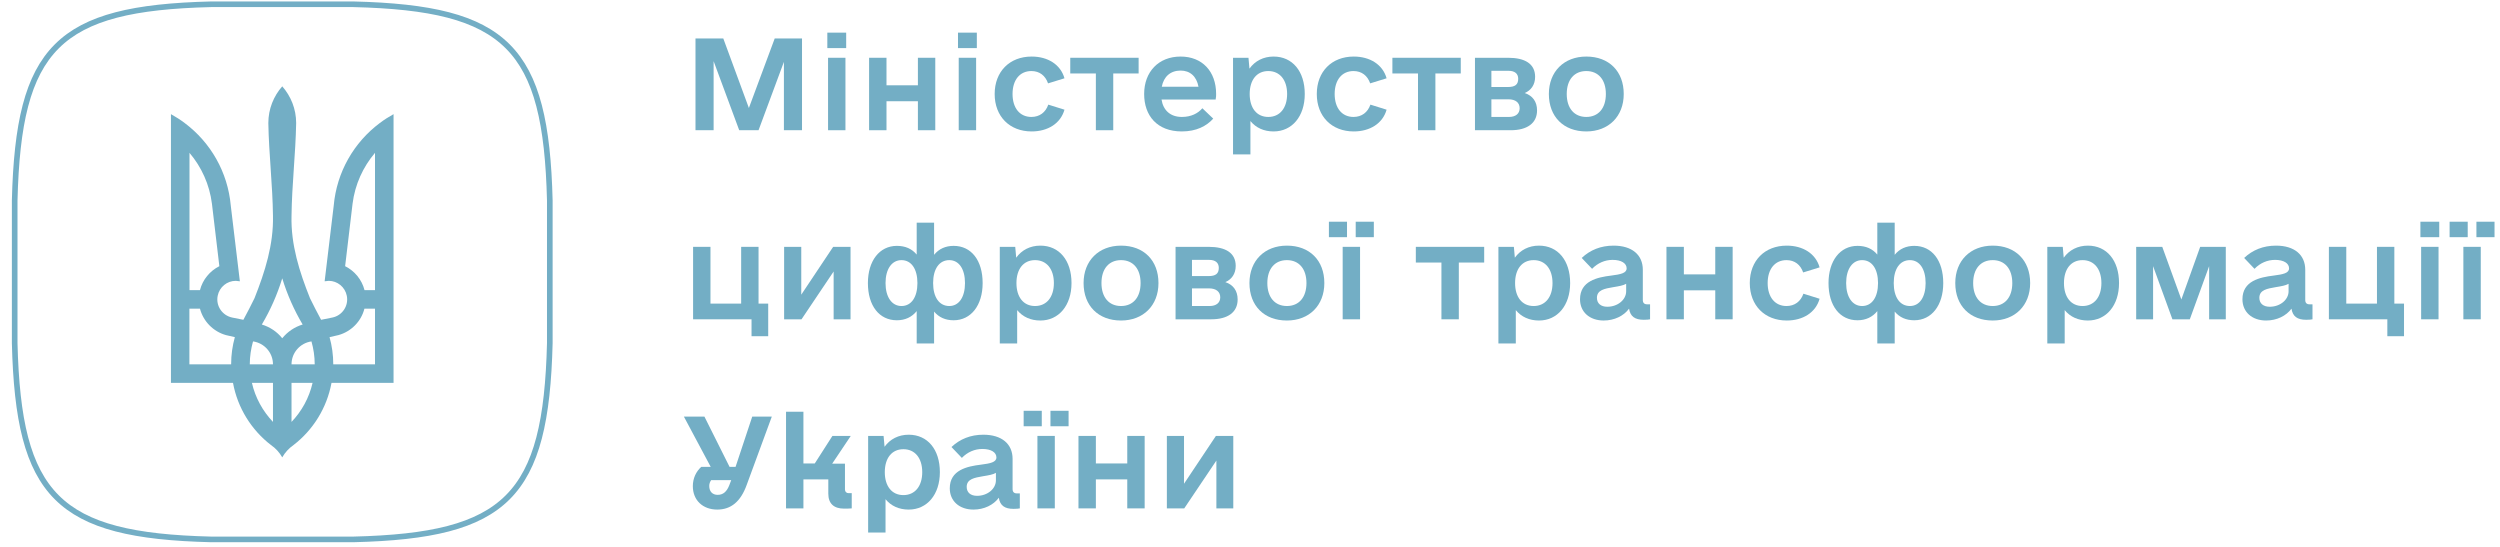 <svg width="233" height="51" viewBox="0 0 233 51" fill="none" xmlns="http://www.w3.org/2000/svg">
<g clip-path="url(#clip0_841_507)">
<path d="M1.369 25.335V18.686C1.722 4.412 5.382 0.751 19.656 0.399H26.306H32.955C47.229 0.751 50.89 4.412 51.242 18.686V25.335V31.985C50.89 46.259 47.229 49.92 32.955 50.272H26.306H19.656C5.382 49.92 1.722 46.259 1.369 31.985V25.335Z" stroke="#73AEC5" stroke-width="0.525"/>
<path d="M26.305 8.046C25.501 8.962 25.009 10.155 25.009 11.469C25.06 14.357 25.406 17.235 25.441 20.114C25.501 22.802 24.697 25.327 23.721 27.79C23.392 28.473 23.038 29.139 22.683 29.805L21.646 29.597C20.712 29.407 20.098 28.499 20.289 27.566C20.453 26.744 21.17 26.174 21.974 26.174L22.355 26.217L21.508 19.163C21.231 16.025 19.614 13.267 17.228 11.478C16.822 11.167 16.381 10.89 15.932 10.639V35.683H21.715C22.147 38.026 23.435 40.074 25.251 41.475C25.683 41.769 26.046 42.166 26.305 42.625C26.565 42.166 26.928 41.777 27.36 41.475C29.175 40.074 30.463 38.026 30.896 35.683H36.679V10.639C36.229 10.89 35.788 11.167 35.382 11.478C32.996 13.267 31.38 16.025 31.103 19.163L30.256 26.217L30.636 26.174C31.44 26.174 32.158 26.744 32.322 27.566C32.512 28.499 31.898 29.416 30.965 29.597L29.927 29.805C29.573 29.139 29.218 28.473 28.89 27.79C27.904 25.327 27.101 22.802 27.17 20.114C27.204 17.227 27.55 14.348 27.602 11.469C27.602 10.155 27.109 8.962 26.305 8.046ZM17.661 14.244C18.776 15.558 19.528 17.192 19.753 18.99L20.444 24.808C19.562 25.249 18.888 26.061 18.637 27.038H17.661V14.244ZM34.95 14.244V27.038H33.973C33.722 26.061 33.048 25.249 32.166 24.808L32.858 18.99C33.083 17.192 33.835 15.558 34.95 14.244ZM26.305 25.94C26.772 27.462 27.412 28.905 28.207 30.245C27.455 30.47 26.798 30.92 26.305 31.525C25.821 30.92 25.164 30.479 24.403 30.245C25.199 28.905 25.838 27.462 26.305 25.94ZM17.661 28.767H18.637C18.949 29.96 19.882 30.902 21.058 31.231L21.888 31.421C21.663 32.225 21.542 33.072 21.542 33.954H17.652V28.767H17.661ZM33.973 28.767H34.95V33.954H31.06C31.06 33.081 30.939 32.225 30.714 31.421L31.544 31.231C32.728 30.902 33.662 29.96 33.964 28.767H33.973ZM23.582 31.819C24.628 31.966 25.441 32.865 25.441 33.954H23.28C23.28 33.211 23.392 32.502 23.582 31.819ZM29.028 31.819C29.218 32.493 29.331 33.211 29.331 33.954H27.17C27.17 32.865 27.982 31.966 29.028 31.819ZM23.478 35.683H25.441V39.322C24.49 38.319 23.798 37.075 23.478 35.683ZM27.17 35.683H29.132C28.812 37.075 28.121 38.328 27.17 39.322V35.683Z" fill="#73AEC5"/>
<path d="M64.82 3.583V12.137H66.509V5.699L68.895 12.137H70.696L73.06 5.766V12.137H74.748V3.583H72.204L69.796 10.066L67.41 3.583H64.82Z" fill="#73AEC5"/>
<path d="M77.175 5.384V12.137H78.796V5.384H77.175ZM77.107 3.042V4.483H78.864V3.042H77.107Z" fill="#73AEC5"/>
<path d="M81 5.384V12.137H82.621V9.435H85.548V12.137H87.168V5.384H85.548V7.95H82.621V5.384H81Z" fill="#73AEC5"/>
<path d="M89.353 5.384V12.137H90.974V5.384H89.353ZM89.285 3.042V4.483H91.041V3.042H89.285Z" fill="#73AEC5"/>
<path d="M96.148 5.271C94.099 5.271 92.703 6.667 92.703 8.761C92.703 10.854 94.099 12.25 96.148 12.25C97.656 12.25 98.849 11.507 99.209 10.223L97.701 9.751C97.453 10.472 96.891 10.899 96.125 10.899C95.044 10.899 94.369 10.066 94.369 8.761C94.369 7.455 95.044 6.622 96.125 6.622C96.891 6.622 97.43 7.05 97.678 7.77L99.209 7.297C98.849 6.014 97.656 5.271 96.148 5.271Z" fill="#73AEC5"/>
<path d="M99.748 5.384V6.847H102.135V12.137H103.755V6.847H106.119V5.384H99.748Z" fill="#73AEC5"/>
<path d="M110.034 5.271C107.985 5.271 106.635 6.689 106.635 8.761C106.635 10.764 107.828 12.25 110.146 12.25C111.497 12.25 112.443 11.754 113.073 11.057L112.06 10.089C111.655 10.561 111.024 10.899 110.146 10.899C109.089 10.899 108.413 10.291 108.255 9.279H113.298C113.343 9.031 113.343 8.918 113.343 8.761C113.343 6.645 112.038 5.271 110.034 5.271ZM110.034 6.577C110.912 6.577 111.52 7.117 111.7 8.085H108.278C108.458 7.139 109.089 6.577 110.034 6.577Z" fill="#73AEC5"/>
<path d="M118.7 5.271C117.754 5.271 116.966 5.676 116.449 6.397L116.358 5.384H114.918V14.389H116.539V11.282C117.057 11.913 117.799 12.25 118.7 12.25C120.411 12.25 121.604 10.854 121.604 8.761C121.604 6.645 120.456 5.271 118.7 5.271ZM118.204 6.622C119.285 6.622 119.96 7.455 119.96 8.761C119.96 10.066 119.285 10.899 118.204 10.899C117.124 10.899 116.471 10.066 116.471 8.761C116.471 7.455 117.124 6.622 118.204 6.622Z" fill="#73AEC5"/>
<path d="M126.169 5.271C124.12 5.271 122.725 6.667 122.725 8.761C122.725 10.854 124.12 12.25 126.169 12.25C127.677 12.25 128.87 11.507 129.231 10.223L127.723 9.751C127.475 10.472 126.912 10.899 126.147 10.899C125.066 10.899 124.39 10.066 124.39 8.761C124.39 7.455 125.066 6.622 126.147 6.622C126.912 6.622 127.452 7.05 127.7 7.77L129.231 7.297C128.87 6.014 127.677 5.271 126.169 5.271Z" fill="#73AEC5"/>
<path d="M129.771 5.384V6.847H132.158V12.137H133.779V6.847H136.143V5.384H129.771Z" fill="#73AEC5"/>
<path d="M137.467 5.384V12.137H140.799C142.33 12.137 143.253 11.484 143.253 10.291C143.253 9.481 142.847 8.918 142.104 8.67C142.69 8.423 143.073 7.905 143.073 7.162C143.073 5.946 142.127 5.384 140.551 5.384H137.467ZM138.998 6.599H140.596C141.181 6.599 141.497 6.869 141.497 7.342C141.497 7.883 141.204 8.108 140.551 8.108H138.998V6.599ZM138.998 9.256H140.596C141.249 9.256 141.632 9.571 141.632 10.088C141.632 10.584 141.272 10.899 140.641 10.899H138.998V9.256Z" fill="#73AEC5"/>
<path d="M147.843 5.271C145.772 5.271 144.354 6.667 144.354 8.761C144.354 10.877 145.727 12.25 147.843 12.25C149.914 12.25 151.332 10.854 151.332 8.761C151.332 6.645 149.959 5.271 147.843 5.271ZM147.843 6.622C148.969 6.622 149.667 7.432 149.667 8.761C149.667 10.089 148.969 10.899 147.843 10.899C146.717 10.899 146.02 10.089 146.02 8.761C146.02 7.432 146.717 6.622 147.843 6.622Z" fill="#73AEC5"/>
<path d="M64.596 23.006V29.759H70.043V31.335H71.597V28.296H70.696V23.006H69.076V28.296H66.216V23.006H64.596Z" fill="#73AEC5"/>
<path d="M73.08 23.006V29.759H74.701L77.695 25.302V29.759H79.27V23.006H77.65L74.678 27.463V23.006H73.08Z" fill="#73AEC5"/>
<path d="M85.436 20.754V23.726C84.986 23.186 84.378 22.915 83.59 22.915C81.969 22.915 80.889 24.311 80.889 26.382C80.889 28.498 81.947 29.849 83.59 29.849C84.355 29.849 84.986 29.556 85.436 28.994V32.011H87.057V29.039C87.507 29.579 88.115 29.849 88.88 29.849C90.501 29.849 91.582 28.453 91.582 26.382C91.582 24.266 90.524 22.915 88.88 22.915C88.138 22.915 87.507 23.186 87.057 23.748V20.754H85.436ZM84.018 24.244C84.941 24.244 85.504 25.076 85.504 26.382C85.504 27.688 84.941 28.521 84.018 28.521C83.118 28.521 82.532 27.688 82.532 26.382C82.532 25.076 83.118 24.244 84.018 24.244ZM88.475 24.244C89.376 24.244 89.938 25.076 89.938 26.382C89.938 27.688 89.376 28.521 88.475 28.521C87.53 28.521 86.966 27.688 86.966 26.382C86.966 25.076 87.53 24.244 88.475 24.244Z" fill="#73AEC5"/>
<path d="M96.961 22.893C96.016 22.893 95.228 23.298 94.71 24.018L94.62 23.006H93.18V32.011H94.8V28.904C95.318 29.534 96.061 29.872 96.961 29.872C98.672 29.872 99.865 28.476 99.865 26.382C99.865 24.267 98.718 22.893 96.961 22.893ZM96.466 24.244C97.547 24.244 98.222 25.076 98.222 26.382C98.222 27.688 97.547 28.521 96.466 28.521C95.385 28.521 94.733 27.688 94.733 26.382C94.733 25.076 95.385 24.244 96.466 24.244Z" fill="#73AEC5"/>
<path d="M104.48 22.893C102.409 22.893 100.99 24.288 100.99 26.382C100.99 28.498 102.364 29.872 104.48 29.872C106.551 29.872 107.969 28.476 107.969 26.382C107.969 24.267 106.596 22.893 104.48 22.893ZM104.48 24.244C105.606 24.244 106.303 25.054 106.303 26.382C106.303 27.71 105.606 28.521 104.48 28.521C103.354 28.521 102.657 27.71 102.657 26.382C102.657 25.054 103.354 24.244 104.48 24.244Z" fill="#73AEC5"/>
<path d="M109.562 23.006V29.759H112.895C114.425 29.759 115.348 29.106 115.348 27.913C115.348 27.103 114.943 26.54 114.2 26.292C114.785 26.045 115.168 25.527 115.168 24.784C115.168 23.568 114.223 23.006 112.647 23.006H109.562ZM111.093 24.221H112.692C113.277 24.221 113.592 24.491 113.592 24.964C113.592 25.505 113.3 25.73 112.647 25.73H111.093V24.221ZM111.093 26.878H112.692C113.345 26.878 113.727 27.193 113.727 27.711C113.727 28.206 113.367 28.521 112.737 28.521H111.093V26.878Z" fill="#73AEC5"/>
<path d="M119.939 22.893C117.868 22.893 116.449 24.288 116.449 26.382C116.449 28.498 117.823 29.872 119.939 29.872C122.01 29.872 123.428 28.476 123.428 26.382C123.428 24.267 122.055 22.893 119.939 22.893ZM119.939 24.244C121.065 24.244 121.762 25.054 121.762 26.382C121.762 27.71 121.065 28.521 119.939 28.521C118.813 28.521 118.116 27.71 118.116 26.382C118.116 25.054 118.813 24.244 119.939 24.244Z" fill="#73AEC5"/>
<path d="M125.137 23.006V29.759H126.757V23.006H125.137ZM123.854 20.664V22.105H125.542V20.664H123.854ZM126.352 20.664V22.105H128.041V20.664H126.352Z" fill="#73AEC5"/>
<path d="M131.955 23.006V24.469H134.342V29.759H135.962V24.469H138.326V23.006H131.955Z" fill="#73AEC5"/>
<path d="M143.434 22.893C142.488 22.893 141.7 23.298 141.183 24.018L141.093 23.006H139.652V32.011H141.273V28.904C141.791 29.534 142.534 29.872 143.434 29.872C145.145 29.872 146.338 28.476 146.338 26.382C146.338 24.267 145.19 22.893 143.434 22.893ZM142.939 24.244C144.019 24.244 144.695 25.076 144.695 26.382C144.695 27.688 144.019 28.521 142.939 28.521C141.858 28.521 141.206 27.688 141.206 26.382C141.206 25.076 141.858 24.244 142.939 24.244Z" fill="#73AEC5"/>
<path d="M150.387 22.893C149.194 22.893 148.203 23.298 147.415 24.041L148.383 25.055C148.901 24.514 149.577 24.221 150.297 24.221C151.107 24.221 151.603 24.537 151.603 25.009C151.603 25.459 151.04 25.572 150.162 25.684C148.878 25.842 147.258 26.18 147.258 27.891C147.258 29.084 148.158 29.872 149.464 29.872C150.454 29.872 151.332 29.444 151.828 28.768C151.94 29.489 152.368 29.804 153.201 29.804C153.493 29.804 153.673 29.782 153.786 29.759V28.363H153.516C153.246 28.363 153.111 28.228 153.111 27.958V25.144C153.111 23.748 152.098 22.893 150.387 22.893ZM151.558 26.45V27.148C151.558 27.936 150.77 28.589 149.801 28.589C149.194 28.589 148.834 28.274 148.834 27.756C148.834 27.013 149.577 26.9 150.342 26.765C150.905 26.675 151.288 26.607 151.558 26.45Z" fill="#73AEC5"/>
<path d="M155.314 23.006V29.759H156.936V27.058H159.862V29.759H161.483V23.006H159.862V25.572H156.936V23.006H155.314Z" fill="#73AEC5"/>
<path d="M166.525 22.893C164.476 22.893 163.08 24.288 163.08 26.382C163.08 28.476 164.476 29.872 166.525 29.872C168.033 29.872 169.226 29.129 169.586 27.845L168.078 27.373C167.83 28.093 167.267 28.521 166.502 28.521C165.421 28.521 164.746 27.688 164.746 26.382C164.746 25.076 165.421 24.244 166.502 24.244C167.267 24.244 167.807 24.672 168.055 25.392L169.586 24.919C169.226 23.636 168.033 22.893 166.525 22.893Z" fill="#73AEC5"/>
<path d="M174.965 20.754V23.726C174.515 23.186 173.907 22.915 173.119 22.915C171.499 22.915 170.418 24.311 170.418 26.382C170.418 28.498 171.476 29.849 173.119 29.849C173.884 29.849 174.515 29.556 174.965 28.994V32.011H176.586V29.039C177.036 29.579 177.644 29.849 178.41 29.849C180.031 29.849 181.111 28.453 181.111 26.382C181.111 24.266 180.053 22.915 178.41 22.915C177.667 22.915 177.036 23.186 176.586 23.748V20.754H174.965ZM173.547 24.244C174.47 24.244 175.033 25.076 175.033 26.382C175.033 27.688 174.47 28.521 173.547 28.521C172.647 28.521 172.061 27.688 172.061 26.382C172.061 25.076 172.647 24.244 173.547 24.244ZM178.005 24.244C178.905 24.244 179.468 25.076 179.468 26.382C179.468 27.688 178.905 28.521 178.005 28.521C177.059 28.521 176.496 27.688 176.496 26.382C176.496 25.076 177.059 24.244 178.005 24.244Z" fill="#73AEC5"/>
<path d="M185.722 22.893C183.651 22.893 182.232 24.288 182.232 26.382C182.232 28.498 183.606 29.872 185.722 29.872C187.793 29.872 189.211 28.476 189.211 26.382C189.211 24.267 187.838 22.893 185.722 22.893ZM185.722 24.244C186.848 24.244 187.546 25.054 187.546 26.382C187.546 27.71 186.848 28.521 185.722 28.521C184.596 28.521 183.899 27.71 183.899 26.382C183.899 25.054 184.596 24.244 185.722 24.244Z" fill="#73AEC5"/>
<path d="M194.59 22.893C193.645 22.893 192.857 23.298 192.339 24.018L192.249 23.006H190.809V32.011H192.429V28.904C192.947 29.534 193.69 29.872 194.59 29.872C196.301 29.872 197.494 28.476 197.494 26.382C197.494 24.267 196.347 22.893 194.59 22.893ZM194.095 24.244C195.175 24.244 195.851 25.076 195.851 26.382C195.851 27.688 195.175 28.521 194.095 28.521C193.014 28.521 192.362 27.688 192.362 26.382C192.362 25.076 193.014 24.244 194.095 24.244Z" fill="#73AEC5"/>
<path d="M199.092 23.006V29.759H200.668V24.807L202.469 29.759H204.09L205.891 24.807V29.759H207.444V23.006H205.057L203.302 27.913L201.523 23.006H199.092Z" fill="#73AEC5"/>
<path d="M212.125 22.893C210.932 22.893 209.942 23.298 209.154 24.041L210.121 25.055C210.639 24.514 211.315 24.221 212.035 24.221C212.846 24.221 213.341 24.537 213.341 25.009C213.341 25.459 212.778 25.572 211.9 25.684C210.617 25.842 208.996 26.18 208.996 27.891C208.996 29.084 209.896 29.872 211.202 29.872C212.193 29.872 213.07 29.444 213.566 28.768C213.678 29.489 214.106 29.804 214.939 29.804C215.232 29.804 215.412 29.782 215.524 29.759V28.363H215.254C214.984 28.363 214.849 28.228 214.849 27.958V25.144C214.849 23.748 213.836 22.893 212.125 22.893ZM213.296 26.45V27.148C213.296 27.936 212.508 28.589 211.54 28.589C210.932 28.589 210.572 28.274 210.572 27.756C210.572 27.013 211.315 26.9 212.08 26.765C212.643 26.675 213.026 26.607 213.296 26.45Z" fill="#73AEC5"/>
<path d="M217.053 23.006V29.759H222.5V31.335H224.054V28.296H223.153V23.006H221.533V28.296H218.673V23.006H217.053Z" fill="#73AEC5"/>
<path d="M225.65 23.006V29.759H227.271V23.006H225.65ZM225.582 20.664V22.105H227.338V20.664H225.582Z" fill="#73AEC5"/>
<path d="M229.586 23.006V29.759H231.207V23.006H229.586ZM228.303 20.664V22.105H229.991V20.664H228.303ZM230.802 20.664V22.105H232.49V20.664H230.802Z" fill="#73AEC5"/>
<path d="M63.738 38.827L66.237 43.509H65.359C64.864 43.959 64.572 44.59 64.572 45.31C64.572 46.616 65.495 47.493 66.845 47.493C68.128 47.493 69.029 46.751 69.591 45.197L71.933 38.827H70.109L68.556 43.509H67.993L65.652 38.827H63.738ZM66.282 44.747H68.151L67.971 45.22C67.745 45.805 67.408 46.12 66.89 46.12C66.395 46.12 66.102 45.805 66.102 45.288C66.102 45.085 66.17 44.905 66.282 44.747Z" fill="#73AEC5"/>
<path d="M73.258 38.376V47.381H74.879V44.679H77.198V46.008C77.198 46.931 77.715 47.404 78.661 47.404C78.931 47.404 79.112 47.404 79.382 47.381V45.963H79.089C78.886 45.963 78.751 45.828 78.751 45.625V43.216H77.558L79.291 40.628H77.58L75.937 43.194H74.879V38.376H73.258Z" fill="#73AEC5"/>
<path d="M84.692 40.515C83.746 40.515 82.958 40.92 82.441 41.64L82.35 40.627H80.91V49.633H82.531V46.526C83.049 47.156 83.791 47.493 84.692 47.493C86.403 47.493 87.596 46.098 87.596 44.004C87.596 41.888 86.448 40.515 84.692 40.515ZM84.197 41.866C85.277 41.866 85.953 42.698 85.953 44.004C85.953 45.31 85.277 46.143 84.197 46.143C83.116 46.143 82.463 45.31 82.463 44.004C82.463 42.698 83.116 41.866 84.197 41.866Z" fill="#73AEC5"/>
<path d="M91.648 40.515C90.455 40.515 89.465 40.92 88.677 41.663L89.645 42.676C90.163 42.136 90.838 41.843 91.558 41.843C92.369 41.843 92.865 42.158 92.865 42.631C92.865 43.081 92.301 43.194 91.424 43.306C90.14 43.464 88.519 43.801 88.519 45.512C88.519 46.705 89.42 47.493 90.725 47.493C91.716 47.493 92.594 47.066 93.089 46.39C93.202 47.111 93.63 47.426 94.462 47.426C94.755 47.426 94.935 47.404 95.048 47.381V45.985H94.778C94.508 45.985 94.373 45.85 94.373 45.58V42.766C94.373 41.37 93.359 40.515 91.648 40.515ZM92.819 44.071V44.77C92.819 45.558 92.031 46.211 91.063 46.211C90.455 46.211 90.096 45.895 90.096 45.377C90.096 44.635 90.838 44.522 91.604 44.387C92.166 44.297 92.549 44.229 92.819 44.071Z" fill="#73AEC5"/>
<path d="M96.688 40.627V47.381H98.308V40.627H96.688ZM95.404 38.286V39.727H97.093V38.286H95.404ZM97.903 38.286V39.727H99.592V38.286H97.903Z" fill="#73AEC5"/>
<path d="M100.514 40.628V47.381H102.135V44.679H105.061V47.381H106.682V40.628H105.061V43.194H102.135V40.628H100.514Z" fill="#73AEC5"/>
<path d="M108.752 40.628V47.381H110.372L113.367 42.924V47.381H114.942V40.628H113.322L110.35 45.085V40.628H108.752Z" fill="#73AEC5"/>
</g>
<defs>
<clipPath id="clip0_841_507">
<rect width="231.677" height="50.671" fill="white" transform="translate(0.969)"/>
</clipPath>
</defs>
</svg>

